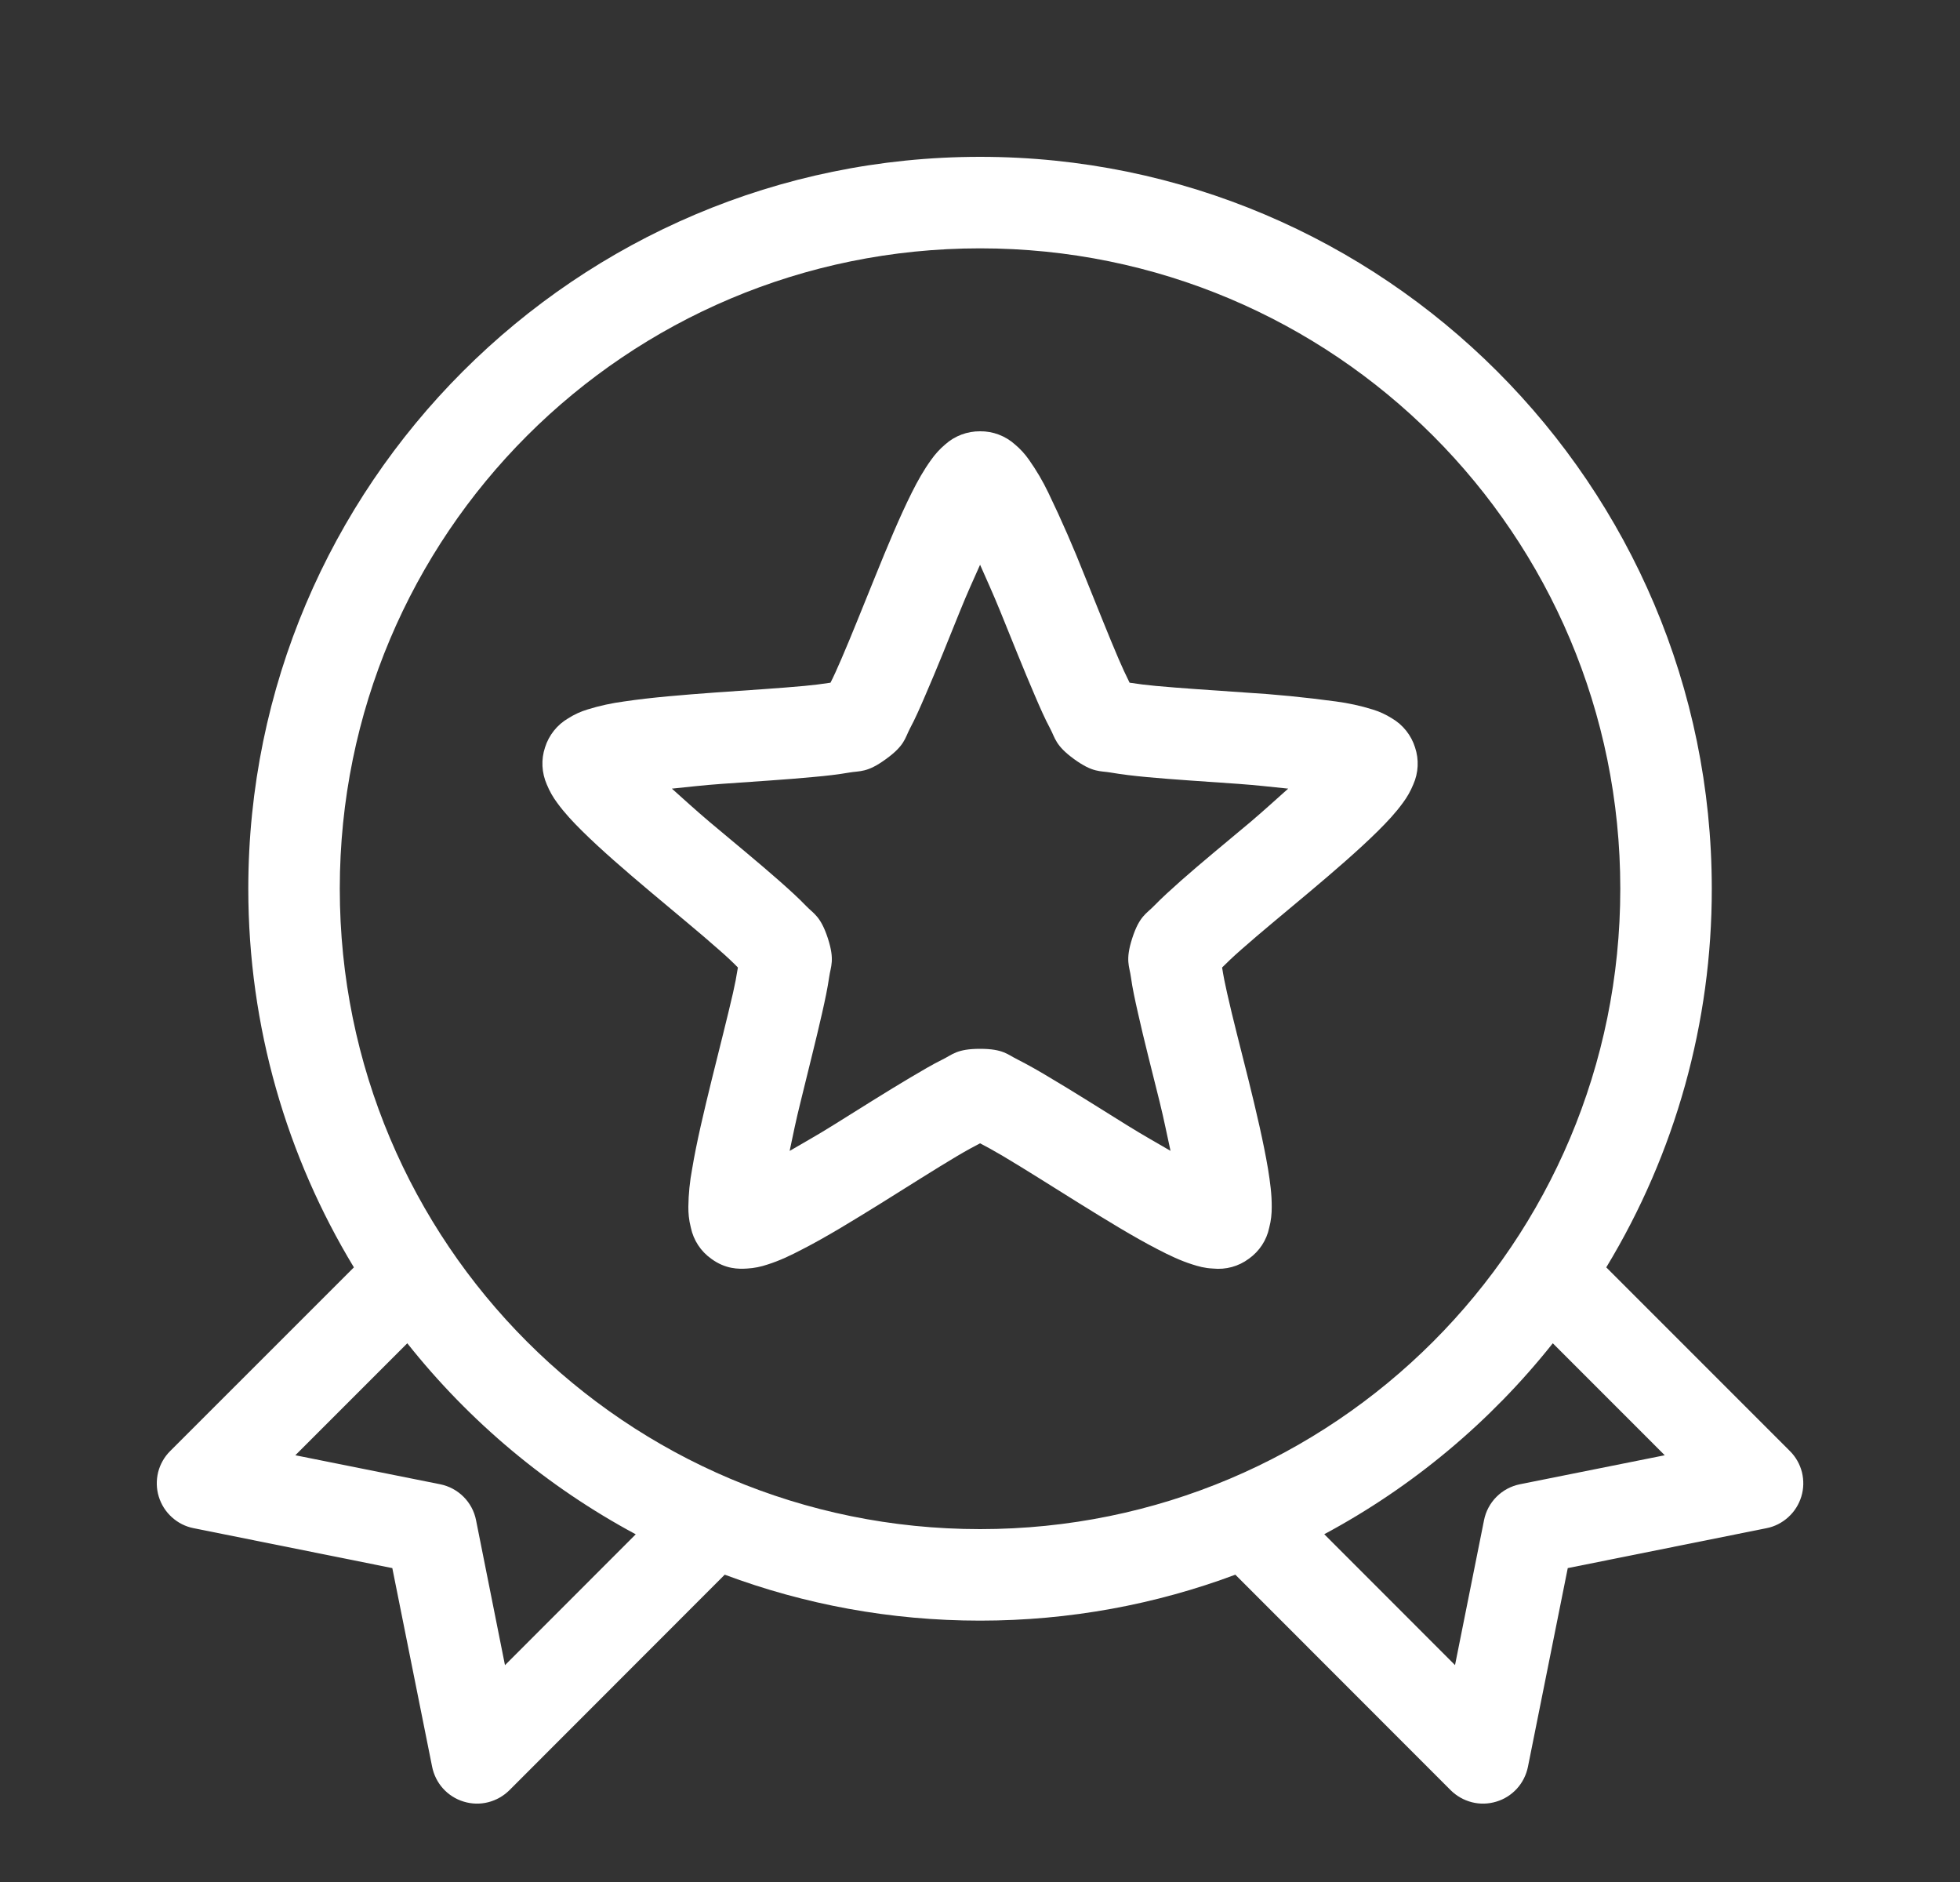 <svg width="25" height="24" viewBox="0 0 25 24" fill="none" xmlns="http://www.w3.org/2000/svg">
<rect x="0" y="0" width="25" height="24" fill="#333333" stroke="none"/>
<path d="M12.501 2C7.353 2 3.167 6.186 3.167 11.333C3.167 13.098 3.66 14.752 4.514 16.162L2.171 18.504C2.096 18.578 2.043 18.672 2.017 18.774C1.992 18.877 1.994 18.984 2.025 19.085C2.056 19.186 2.113 19.277 2.192 19.348C2.27 19.419 2.366 19.468 2.47 19.488L5.004 19.997L5.512 22.531C5.533 22.634 5.581 22.731 5.652 22.809C5.723 22.887 5.814 22.945 5.915 22.975C6.016 23.006 6.124 23.009 6.226 22.983C6.329 22.957 6.422 22.904 6.497 22.83L9.244 20.081C10.259 20.46 11.356 20.667 12.501 20.667C13.645 20.667 14.743 20.46 15.757 20.081L18.504 22.83C18.579 22.904 18.672 22.957 18.775 22.983C18.877 23.009 18.985 23.006 19.086 22.975C19.187 22.945 19.278 22.887 19.349 22.809C19.42 22.731 19.468 22.634 19.489 22.531L19.997 19.997L22.532 19.488C22.635 19.468 22.731 19.419 22.809 19.348C22.888 19.277 22.945 19.186 22.976 19.085C23.007 18.984 23.009 18.877 22.984 18.774C22.958 18.672 22.905 18.578 22.83 18.504L20.488 16.162C21.371 14.706 21.836 13.036 21.834 11.333C21.834 6.186 17.648 2 12.501 2ZM12.501 3.167C17.018 3.167 20.667 6.816 20.667 11.333C20.667 15.851 17.018 19.5 12.501 19.5C7.983 19.5 4.334 15.851 4.334 11.333C4.334 6.816 7.983 3.167 12.501 3.167ZM5.195 17.13C5.99 18.132 6.982 18.961 8.109 19.566L6.441 21.235L6.072 19.386C6.05 19.273 5.994 19.169 5.913 19.088C5.831 19.006 5.728 18.951 5.615 18.928L3.767 18.558L5.195 17.13ZM19.806 17.13L21.234 18.558L19.386 18.928C19.273 18.951 19.17 19.006 19.088 19.088C19.007 19.169 18.951 19.273 18.929 19.386L18.559 21.234L16.891 19.565C18.018 18.961 19.01 18.132 19.806 17.13Z" fill="white"/>
<path d="M12.501 5.5C12.337 5.499 12.179 5.558 12.057 5.667C11.988 5.725 11.928 5.791 11.876 5.865C11.783 5.994 11.707 6.128 11.63 6.282C11.476 6.59 11.318 6.969 11.164 7.35C11.008 7.732 10.857 8.115 10.732 8.403C10.677 8.531 10.632 8.63 10.593 8.706C10.483 8.723 10.372 8.737 10.261 8.747C9.948 8.776 9.537 8.802 9.125 8.831C8.715 8.861 8.304 8.894 7.963 8.945C7.804 8.966 7.646 9 7.492 9.048C7.406 9.074 7.324 9.112 7.248 9.16C7.107 9.242 7.001 9.375 6.952 9.531C6.9 9.686 6.909 9.855 6.975 10.005C7.009 10.088 7.053 10.166 7.107 10.238C7.2 10.366 7.305 10.478 7.428 10.6C7.673 10.842 7.983 11.109 8.298 11.374C8.613 11.64 8.932 11.9 9.167 12.109C9.272 12.2 9.354 12.278 9.412 12.338C9.395 12.447 9.374 12.556 9.349 12.665C9.279 12.97 9.177 13.369 9.078 13.769C8.98 14.169 8.884 14.569 8.828 14.908C8.798 15.067 8.782 15.228 8.78 15.39C8.78 15.469 8.785 15.551 8.812 15.656C8.846 15.816 8.938 15.957 9.072 16.052C9.254 16.186 9.421 16.184 9.529 16.177C9.619 16.172 9.707 16.154 9.792 16.125C9.943 16.077 10.083 16.011 10.235 15.931C10.542 15.774 10.891 15.559 11.241 15.342C11.591 15.124 11.939 14.902 12.209 14.742C12.329 14.671 12.425 14.619 12.501 14.58C12.576 14.619 12.672 14.671 12.792 14.742C13.062 14.902 13.411 15.124 13.761 15.342C14.111 15.559 14.46 15.774 14.765 15.931C14.919 16.011 15.058 16.077 15.21 16.125C15.285 16.149 15.364 16.172 15.472 16.177C15.635 16.194 15.798 16.15 15.929 16.052C16.063 15.957 16.156 15.816 16.189 15.656C16.212 15.569 16.222 15.479 16.221 15.39C16.222 15.23 16.201 15.078 16.174 14.908C16.117 14.57 16.023 14.169 15.924 13.769C15.824 13.369 15.72 12.97 15.652 12.665C15.627 12.556 15.605 12.447 15.588 12.338C15.648 12.278 15.729 12.2 15.834 12.108C16.069 11.9 16.387 11.64 16.703 11.374C17.018 11.109 17.328 10.842 17.573 10.6C17.696 10.478 17.801 10.366 17.894 10.238C17.948 10.166 17.992 10.088 18.026 10.005C18.093 9.855 18.101 9.686 18.049 9.531C18 9.375 17.894 9.242 17.753 9.16C17.677 9.112 17.595 9.074 17.509 9.048C17.355 9 17.198 8.966 17.038 8.945C16.652 8.893 16.264 8.854 15.876 8.831C15.464 8.802 15.053 8.776 14.741 8.747C14.629 8.737 14.518 8.723 14.408 8.706C14.358 8.606 14.312 8.505 14.268 8.403C14.144 8.115 13.993 7.732 13.838 7.35C13.695 6.988 13.54 6.632 13.371 6.282C13.301 6.136 13.219 5.997 13.126 5.865C13.075 5.791 13.014 5.725 12.945 5.667C12.823 5.558 12.664 5.498 12.501 5.5ZM12.501 7.202C12.586 7.395 12.665 7.567 12.756 7.79C12.908 8.164 13.061 8.549 13.198 8.866C13.266 9.025 13.328 9.166 13.394 9.289C13.46 9.413 13.46 9.506 13.701 9.681C13.943 9.856 14.03 9.828 14.168 9.852C14.308 9.876 14.459 9.894 14.631 9.91C14.975 9.942 15.39 9.967 15.793 9.996C16.033 10.013 16.221 10.036 16.431 10.057C16.273 10.197 16.135 10.325 15.95 10.482C15.641 10.741 15.32 11.004 15.061 11.233C14.933 11.347 14.818 11.451 14.72 11.552C14.623 11.653 14.534 11.68 14.442 11.964C14.35 12.248 14.407 12.323 14.425 12.461C14.444 12.6 14.477 12.751 14.515 12.919C14.59 13.257 14.694 13.657 14.791 14.05C14.849 14.284 14.884 14.47 14.93 14.676C14.748 14.57 14.581 14.477 14.375 14.349C14.034 14.137 13.684 13.915 13.387 13.74C13.254 13.659 13.118 13.582 12.979 13.511C12.853 13.45 12.799 13.375 12.501 13.375C12.202 13.375 12.148 13.45 12.022 13.511C11.896 13.573 11.763 13.652 11.614 13.74C11.318 13.915 10.968 14.137 10.626 14.35C10.42 14.479 10.254 14.57 10.072 14.677C10.116 14.469 10.153 14.284 10.212 14.049C10.307 13.657 10.41 13.256 10.486 12.919C10.524 12.751 10.556 12.6 10.576 12.461C10.595 12.323 10.651 12.248 10.559 11.964C10.466 11.681 10.378 11.653 10.282 11.553C10.185 11.452 10.069 11.347 9.94 11.233C9.68 11.004 9.36 10.741 9.051 10.482C8.866 10.325 8.728 10.198 8.57 10.057C8.78 10.036 8.967 10.013 9.208 9.996C9.611 9.967 10.026 9.942 10.37 9.909C10.542 9.894 10.695 9.876 10.832 9.852C10.971 9.828 11.059 9.856 11.299 9.681C11.542 9.506 11.542 9.413 11.607 9.289C11.673 9.166 11.735 9.025 11.803 8.866C11.941 8.549 12.095 8.165 12.246 7.79C12.336 7.567 12.415 7.395 12.501 7.202Z" fill="white"/>
</svg>
